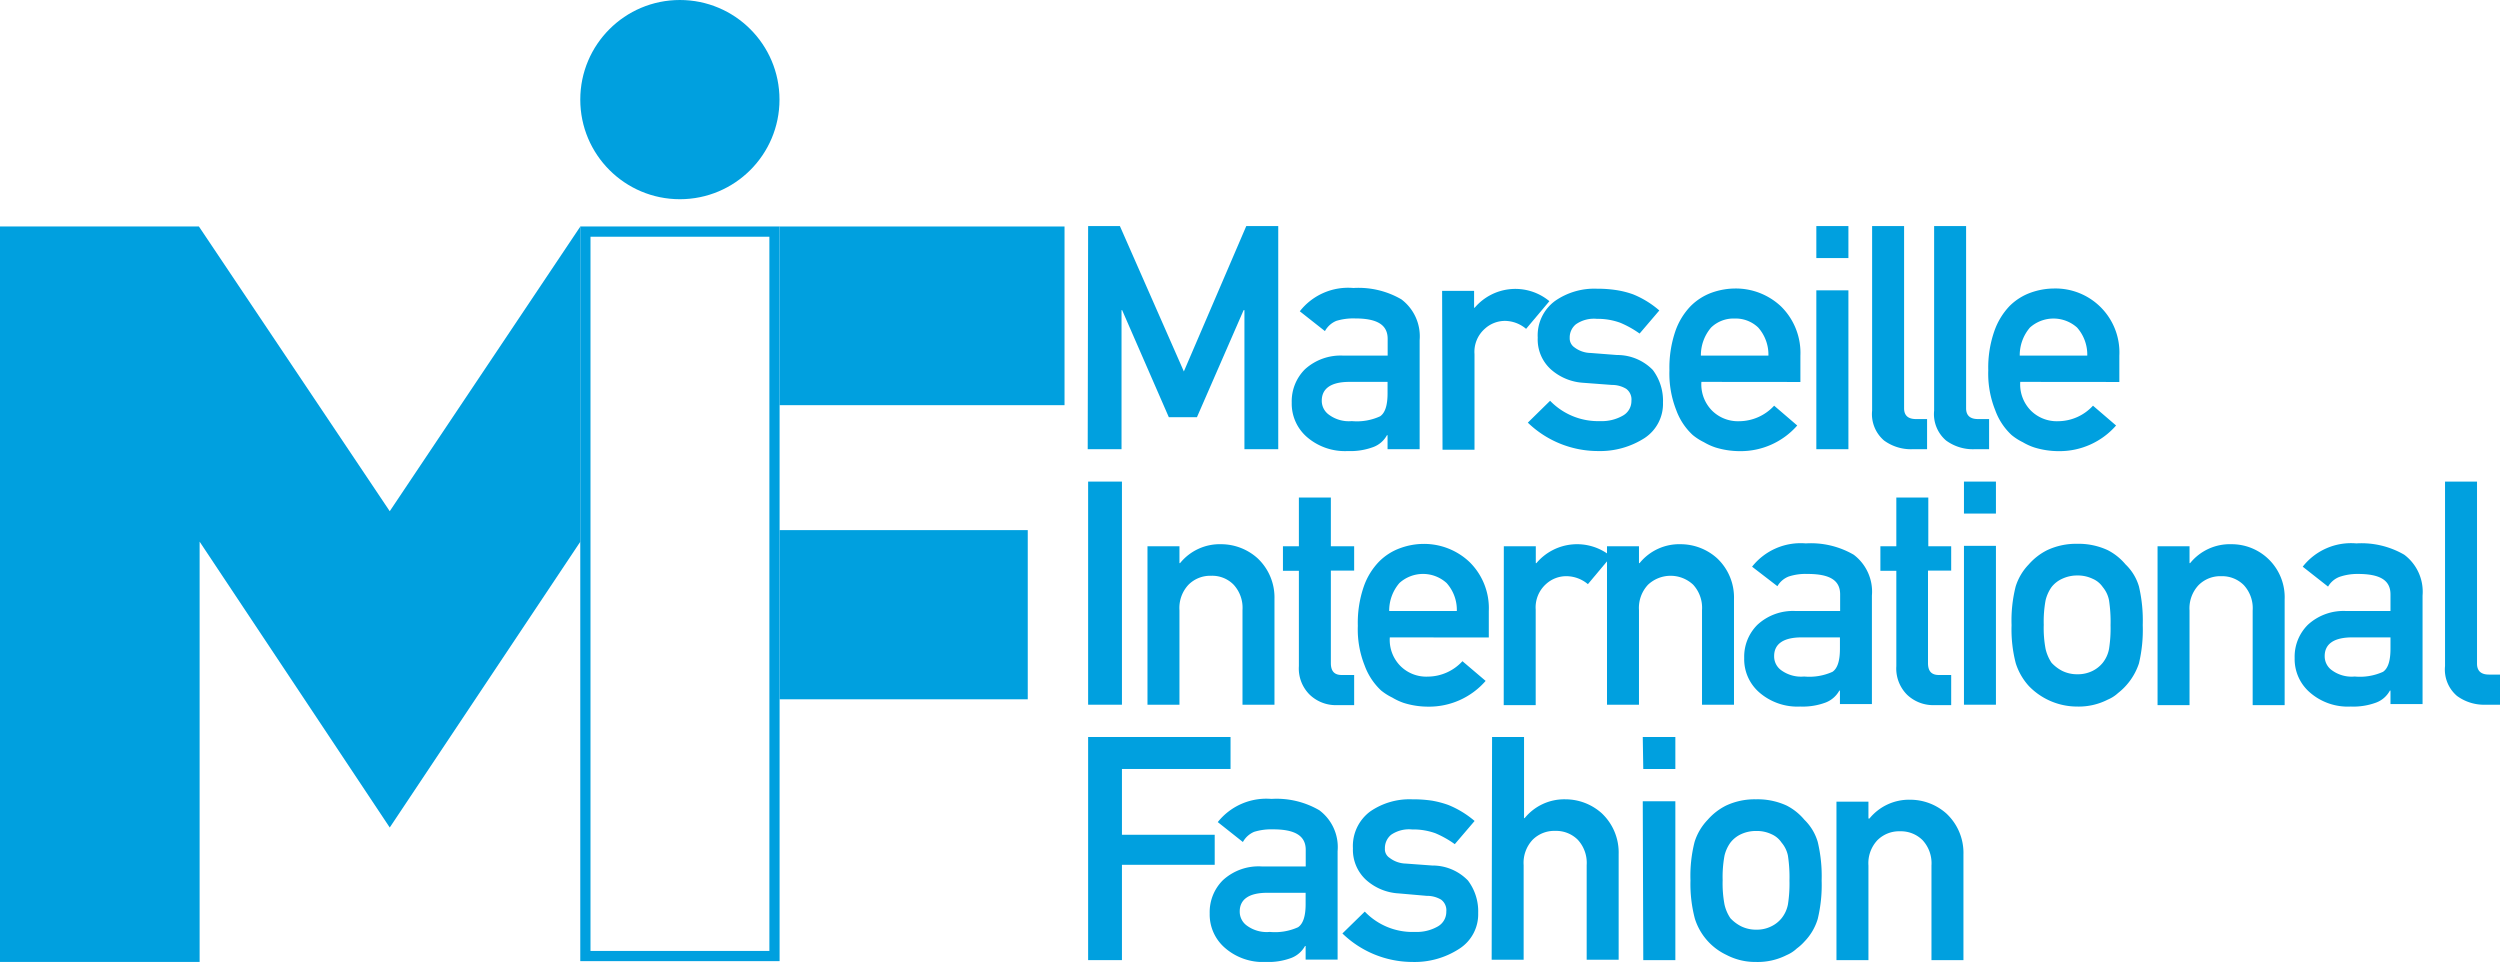 <svg id="Calque_1" data-name="Calque 1" xmlns="http://www.w3.org/2000/svg" viewBox="0 0 244.71 94.16"><defs><style>.cls-1{fill:#00a0df;}</style></defs><circle class="cls-1" cx="66.55" cy="9.75" r="9.75"/><rect class="cls-1" x="76.31" y="51.89" width="24.29" height="16.56"/><rect class="cls-1" x="76.31" y="22.17" width="27.89" height="17.49"/><polygon class="cls-1" points="56.8 22.18 56.8 53.03 38.15 81 19.54 53.02 19.54 94.16 0 94.16 0 22.17 19.47 22.17 38.15 50.04 56.8 22.18"/><polygon class="cls-1" points="56.8 22.17 56.8 22.17 56.8 22.17 56.8 22.17"/><rect class="cls-1" x="56.8" y="22.17"/><path class="cls-1" d="M255.32,197.7v69.91H237.81V197.7h17.51m1-1H236.81v71.91h19.51V196.7Z" transform="translate(-180.01 -174.53)"/><path class="cls-1" d="M286.52,196.66h3.11l6.26,14.23L302,196.66h3.13V218.5h-3.31V204.89h-.08l-4.57,10.48h-2.75l-4.57-10.48h-.06V218.5h-3.31Z" transform="translate(-180.01 -174.53)"/><path class="cls-1" d="M315.83,217.13h-.06a2.53,2.53,0,0,1-1.34,1.16,6.42,6.42,0,0,1-2.49.39,5.68,5.68,0,0,1-4-1.37,4.32,4.32,0,0,1-1.49-3.37,4.42,4.42,0,0,1,1.29-3.26,5.18,5.18,0,0,1,3.78-1.34h4.32V207.7c0-1.36-1-2-3.19-2a5.69,5.69,0,0,0-1.84.24,2.25,2.25,0,0,0-1.11,1L307.24,205a6,6,0,0,1,5.25-2.28,8.34,8.34,0,0,1,4.69,1.11,4.53,4.53,0,0,1,1.79,4V218.5h-3.14Zm0-5.22h-3.74c-1.82,0-2.72.67-2.7,1.88a1.67,1.67,0,0,0,.71,1.34,3.27,3.27,0,0,0,2.23.62,5.45,5.45,0,0,0,2.77-.47c.49-.33.73-1.08.73-2.24Z" transform="translate(-180.01 -174.53)"/><path class="cls-1" d="M321.17,203h3.13v1.65h.06a5.22,5.22,0,0,1,7.31-.64l-2.28,2.71a3.25,3.25,0,0,0-2.05-.78,2.93,2.93,0,0,0-2,.78,3,3,0,0,0-1,2.47v9.36h-3.13Z" transform="translate(-180.01 -174.53)"/><path class="cls-1" d="M336.65,215.75a4.14,4.14,0,0,0,2.2-.53,1.63,1.63,0,0,0,.85-1.46,1.29,1.29,0,0,0-.51-1.17,2.66,2.66,0,0,0-1.39-.38L335,212a5.26,5.26,0,0,1-3.19-1.32,3.94,3.94,0,0,1-1.28-3.1,4.18,4.18,0,0,1,1.69-3.59,6.71,6.71,0,0,1,4.1-1.2,12.29,12.29,0,0,1,1.93.14,8.82,8.82,0,0,1,1.61.41,9.12,9.12,0,0,1,2.57,1.58l-1.93,2.26a9.59,9.59,0,0,0-1.9-1.06,6.41,6.41,0,0,0-2.28-.38,3.08,3.08,0,0,0-2.05.53,1.66,1.66,0,0,0-.61,1.34,1.06,1.06,0,0,0,.46.92,2.7,2.7,0,0,0,1.59.55l2.58.2a4.86,4.86,0,0,1,3.5,1.46,5,5,0,0,1,1,3.2A4,4,0,0,1,341,217.4a8.06,8.06,0,0,1-4.6,1.28,9.89,9.89,0,0,1-6.84-2.78l2.18-2.14A6.53,6.53,0,0,0,336.65,215.75Z" transform="translate(-180.01 -174.53)"/><path class="cls-1" d="M346.55,211.91a3.64,3.64,0,0,0,1.08,2.85,3.6,3.6,0,0,0,2.64,1,4.68,4.68,0,0,0,3.4-1.52l2.26,1.94a7.36,7.36,0,0,1-5.6,2.51,8.12,8.12,0,0,1-2.4-.36,5.82,5.82,0,0,1-1.14-.52,5.46,5.46,0,0,1-1.09-.7,6.19,6.19,0,0,1-1.61-2.43,9.76,9.76,0,0,1-.67-3.9,11.07,11.07,0,0,1,.58-3.83,6.69,6.69,0,0,1,1.5-2.46,5.65,5.65,0,0,1,2.08-1.32,6.94,6.94,0,0,1,2.25-.4,6.46,6.46,0,0,1,4.51,1.75,6.38,6.38,0,0,1,1.9,4.83v2.57Zm6.56-2.57a4,4,0,0,0-1-2.75,3.19,3.19,0,0,0-2.31-.88,3.15,3.15,0,0,0-2.3.88,4.17,4.17,0,0,0-1,2.75Z" transform="translate(-180.01 -174.53)"/><path class="cls-1" d="M357.8,196.66h3.14v3.13H357.8Zm0,6.29h3.14V218.5H357.8Z" transform="translate(-180.01 -174.53)"/><path class="cls-1" d="M363.26,196.66h3.13v17.83c0,.71.39,1.06,1.17,1.06h1.08v2.95h-1.4a4.47,4.47,0,0,1-2.81-.85,3.4,3.4,0,0,1-1.17-2.92Z" transform="translate(-180.01 -174.53)"/><path class="cls-1" d="M369.33,196.66h3.13v17.83c0,.71.39,1.06,1.17,1.06h1.08v2.95h-1.4a4.45,4.45,0,0,1-2.81-.85,3.4,3.4,0,0,1-1.17-2.92Z" transform="translate(-180.01 -174.53)"/><path class="cls-1" d="M377.76,211.91a3.64,3.64,0,0,0,1.08,2.85,3.6,3.6,0,0,0,2.64,1,4.67,4.67,0,0,0,3.4-1.52l2.26,1.94a7.35,7.35,0,0,1-5.6,2.51,8.12,8.12,0,0,1-2.4-.36,5.82,5.82,0,0,1-1.14-.52,5.46,5.46,0,0,1-1.09-.7,6.17,6.17,0,0,1-1.6-2.43,9.58,9.58,0,0,1-.68-3.9,10.82,10.82,0,0,1,.59-3.83,6.81,6.81,0,0,1,1.49-2.46,5.61,5.61,0,0,1,2.09-1.32,6.88,6.88,0,0,1,2.24-.4,6.26,6.26,0,0,1,6.42,6.58v2.57Zm6.56-2.57a4,4,0,0,0-1-2.75,3.46,3.46,0,0,0-4.61,0,4.17,4.17,0,0,0-1,2.75Z" transform="translate(-180.01 -174.53)"/><path class="cls-1" d="M286.52,221.67h3.31v21.84h-3.31Z" transform="translate(-180.01 -174.53)"/><path class="cls-1" d="M292.33,228h3.13v1.65h.06a5,5,0,0,1,4.05-1.85,5.34,5.34,0,0,1,3.53,1.37,5.26,5.26,0,0,1,1.66,4v10.34h-3.13v-9.26a3.34,3.34,0,0,0-.87-2.49,2.93,2.93,0,0,0-2.2-.87,3,3,0,0,0-2.21.87,3.31,3.31,0,0,0-.89,2.49v9.26h-3.13Z" transform="translate(-180.01 -174.53)"/><path class="cls-1" d="M307.15,223.23h3.13V228h2.28v2.38h-2.28v9.06c0,.79.35,1.18,1.11,1.16h1.17v2.95h-1.64a3.69,3.69,0,0,1-2.69-1,3.6,3.6,0,0,1-1.08-2.82v-9.33h-1.56V228h1.56Z" transform="translate(-180.01 -174.53)"/><path class="cls-1" d="M316.05,236.92a3.62,3.62,0,0,0,1.08,2.84,3.58,3.58,0,0,0,2.63,1,4.64,4.64,0,0,0,3.4-1.51l2.27,1.93a7.34,7.34,0,0,1-5.61,2.52,8,8,0,0,1-2.39-.36,5.87,5.87,0,0,1-1.14-.53,5.53,5.53,0,0,1-1.1-.7,6.28,6.28,0,0,1-1.6-2.43,9.54,9.54,0,0,1-.67-3.89,10.86,10.86,0,0,1,.58-3.84,6.64,6.64,0,0,1,1.5-2.45,5.57,5.57,0,0,1,2.08-1.32,6.7,6.7,0,0,1,2.25-.41,6.47,6.47,0,0,1,4.51,1.76,6.34,6.34,0,0,1,1.9,4.82v2.58Zm6.56-2.58a3.94,3.94,0,0,0-1-2.74,3.44,3.44,0,0,0-4.62,0,4.14,4.14,0,0,0-1,2.74Z" transform="translate(-180.01 -174.53)"/><path class="cls-1" d="M327.21,228h3.13v1.65h.06a5.21,5.21,0,0,1,7.31-.65l-2.27,2.71a3.3,3.3,0,0,0-2.06-.78,2.93,2.93,0,0,0-2.05.78,3.06,3.06,0,0,0-1,2.48v9.36h-3.13Z" transform="translate(-180.01 -174.53)"/><path class="cls-1" d="M337.31,228h3.13v1.65h.06a5,5,0,0,1,4.05-1.85,5.34,5.34,0,0,1,3.53,1.37,5.26,5.26,0,0,1,1.66,4v10.34h-3.13v-9.26a3.34,3.34,0,0,0-.87-2.49,3.23,3.23,0,0,0-4.41,0,3.31,3.31,0,0,0-.89,2.49v9.26h-3.13Z" transform="translate(-180.01 -174.53)"/><path class="cls-1" d="M360.11,242.13h-.06a2.6,2.6,0,0,1-1.35,1.17,6.4,6.4,0,0,1-2.48.39,5.68,5.68,0,0,1-4-1.38,4.3,4.3,0,0,1-1.48-3.37,4.4,4.4,0,0,1,1.29-3.25,5.12,5.12,0,0,1,3.77-1.35h4.33v-1.63c0-1.37-1-2-3.19-2a5.36,5.36,0,0,0-1.84.25,2.19,2.19,0,0,0-1.11.95L351.51,230a6.06,6.06,0,0,1,5.26-2.28,8.34,8.34,0,0,1,4.69,1.11,4.53,4.53,0,0,1,1.78,4v10.62h-3.13Zm0-5.21h-3.74c-1.82,0-2.72.66-2.7,1.87a1.66,1.66,0,0,0,.7,1.35,3.3,3.3,0,0,0,2.24.61,5.5,5.5,0,0,0,2.77-.46c.49-.33.73-1.08.73-2.25Z" transform="translate(-180.01 -174.53)"/><path class="cls-1" d="M365.63,223.23h3.13V228H371v2.38h-2.27v9.06c0,.79.35,1.18,1.11,1.16H371v2.95H369.4a3.71,3.71,0,0,1-2.7-1,3.63,3.63,0,0,1-1.07-2.82v-9.33h-1.56V228h1.56Z" transform="translate(-180.01 -174.53)"/><path class="cls-1" d="M372.25,221.67h3.13v3.13h-3.13Zm0,6.29h3.13v15.55h-3.13Z" transform="translate(-180.01 -174.53)"/><path class="cls-1" d="M376.91,235.72a13.6,13.6,0,0,1,.4-3.78,5.44,5.44,0,0,1,1.29-2.17,5.88,5.88,0,0,1,1.8-1.39,6.62,6.62,0,0,1,2.92-.62,6.77,6.77,0,0,1,3,.62,5.58,5.58,0,0,1,1.74,1.39,4.88,4.88,0,0,1,1.32,2.17,14.65,14.65,0,0,1,.37,3.78,14.2,14.2,0,0,1-.37,3.74,6.11,6.11,0,0,1-2.05,2.91,3.43,3.43,0,0,1-1,.64,6.22,6.22,0,0,1-3,.68,6.57,6.57,0,0,1-4.72-2,6,6,0,0,1-1.29-2.24A13.19,13.19,0,0,1,376.91,235.72Zm9.69,0a14,14,0,0,0-.15-2.43,2.86,2.86,0,0,0-.61-1.29,2.28,2.28,0,0,0-1-.82,3.38,3.38,0,0,0-1.5-.32,3.44,3.44,0,0,0-1.47.32,2.77,2.77,0,0,0-1.05.82,3.8,3.8,0,0,0-.58,1.29,11.5,11.5,0,0,0-.18,2.4,11,11,0,0,0,.18,2.36,4.12,4.12,0,0,0,.58,1.35,3.82,3.82,0,0,0,1.05.8,3.3,3.3,0,0,0,1.47.33,3.25,3.25,0,0,0,1.5-.33,3,3,0,0,0,1-.8,3.08,3.08,0,0,0,.61-1.35A12.91,12.91,0,0,0,386.6,235.75Z" transform="translate(-180.01 -174.53)"/><path class="cls-1" d="M391.2,228h3.13v1.65h.06a5,5,0,0,1,4.05-1.85,5.19,5.19,0,0,1,5.2,5.41v10.34h-3.13v-9.26a3.34,3.34,0,0,0-.87-2.49,3,3,0,0,0-2.2-.87,3,3,0,0,0-2.22.87,3.31,3.31,0,0,0-.89,2.49v9.26H391.2Z" transform="translate(-180.01 -174.53)"/><path class="cls-1" d="M414,242.13h-.06a2.54,2.54,0,0,1-1.34,1.17,6.42,6.42,0,0,1-2.49.39,5.64,5.64,0,0,1-4-1.38,4.31,4.31,0,0,1-1.49-3.37,4.4,4.4,0,0,1,1.29-3.25,5.15,5.15,0,0,1,3.78-1.35H414v-1.63c0-1.37-1-2-3.19-2A5.4,5.4,0,0,0,409,231a2.19,2.19,0,0,0-1.11.95L405.41,230a6,6,0,0,1,5.25-2.28,8.34,8.34,0,0,1,4.69,1.11,4.53,4.53,0,0,1,1.79,4v10.62H414Zm0-5.21h-3.74c-1.82,0-2.72.66-2.7,1.87a1.67,1.67,0,0,0,.71,1.35,3.27,3.27,0,0,0,2.23.61,5.47,5.47,0,0,0,2.77-.46c.49-.33.73-1.08.73-2.25Z" transform="translate(-180.01 -174.53)"/><path class="cls-1" d="M419.34,221.67h3.13v17.82c0,.71.39,1.07,1.17,1.07h1.08v2.95h-1.4a4.48,4.48,0,0,1-2.81-.86,3.39,3.39,0,0,1-1.17-2.92Z" transform="translate(-180.01 -174.53)"/><path class="cls-1" d="M286.52,246.67h13.94v3.13H289.83v6.44h9.08v2.94h-9.08v9.33h-3.31Z" transform="translate(-180.01 -174.53)"/><path class="cls-1" d="M307.81,267.13h-.06a2.6,2.6,0,0,1-1.35,1.17,6.42,6.42,0,0,1-2.49.39,5.64,5.64,0,0,1-4-1.38,4.31,4.31,0,0,1-1.49-3.37,4.4,4.4,0,0,1,1.29-3.25,5.15,5.15,0,0,1,3.78-1.35h4.33v-1.63c0-1.37-1.05-2-3.19-2a5.72,5.72,0,0,0-1.85.24,2.25,2.25,0,0,0-1.11,1L299.21,255a6.07,6.07,0,0,1,5.25-2.27,8.32,8.32,0,0,1,4.69,1.11,4.5,4.5,0,0,1,1.79,4v10.62h-3.13Zm0-5.21h-3.75c-1.82,0-2.72.66-2.7,1.87a1.67,1.67,0,0,0,.71,1.35,3.27,3.27,0,0,0,2.23.61,5.47,5.47,0,0,0,2.77-.46c.49-.33.74-1.08.74-2.25Z" transform="translate(-180.01 -174.53)"/><path class="cls-1" d="M318.52,265.75a4.14,4.14,0,0,0,2.2-.52,1.64,1.64,0,0,0,.86-1.47,1.29,1.29,0,0,0-.51-1.17,2.7,2.7,0,0,0-1.4-.37l-2.75-.24a5.21,5.21,0,0,1-3.19-1.32,4,4,0,0,1-1.29-3.1,4.21,4.21,0,0,1,1.69-3.6,6.77,6.77,0,0,1,4.1-1.19,12.6,12.6,0,0,1,1.94.13,9.6,9.6,0,0,1,1.6.42,9.38,9.38,0,0,1,2.58,1.57l-1.94,2.27a9.63,9.63,0,0,0-1.9-1.07,6.41,6.41,0,0,0-2.28-.37,3.1,3.1,0,0,0-2.05.52,1.69,1.69,0,0,0-.61,1.35,1,1,0,0,0,.46.91,2.7,2.7,0,0,0,1.59.56l2.58.19a4.82,4.82,0,0,1,3.5,1.47,5,5,0,0,1,1,3.19,4,4,0,0,1-1.85,3.49,8,8,0,0,1-4.6,1.29,9.87,9.87,0,0,1-6.84-2.79l2.19-2.14A6.46,6.46,0,0,0,318.52,265.75Z" transform="translate(-180.01 -174.53)"/><path class="cls-1" d="M326.06,246.67h3.13v7.94h.06a5,5,0,0,1,4-1.84,5.33,5.33,0,0,1,3.54,1.36,5.27,5.27,0,0,1,1.66,4v10.34h-3.13v-9.26a3.33,3.33,0,0,0-.87-2.48,3,3,0,0,0-2.2-.87,3,3,0,0,0-2.22.87,3.29,3.29,0,0,0-.88,2.48v9.26h-3.13Z" transform="translate(-180.01 -174.53)"/><path class="cls-1" d="M340.81,246.67H344v3.13h-3.14Zm0,6.29H344v15.55h-3.14Z" transform="translate(-180.01 -174.53)"/><path class="cls-1" d="M345.48,260.72a13.52,13.52,0,0,1,.4-3.77,5.48,5.48,0,0,1,1.29-2.18,5.88,5.88,0,0,1,1.8-1.39,6.59,6.59,0,0,1,2.92-.61,6.78,6.78,0,0,1,3,.61,5.58,5.58,0,0,1,1.74,1.39,5,5,0,0,1,1.31,2.18,14.48,14.48,0,0,1,.38,3.77,14.21,14.21,0,0,1-.38,3.75,5.41,5.41,0,0,1-1.31,2.23,4.9,4.9,0,0,1-.74.67,3.39,3.39,0,0,1-1,.65,6.23,6.23,0,0,1-3,.67A6.06,6.06,0,0,1,349,268a5.86,5.86,0,0,1-3.09-3.55A13.27,13.27,0,0,1,345.48,260.72Zm9.69,0a14,14,0,0,0-.15-2.43,2.84,2.84,0,0,0-.62-1.28,2.3,2.3,0,0,0-1-.83,3.31,3.31,0,0,0-1.49-.31,3.43,3.43,0,0,0-1.47.31,2.79,2.79,0,0,0-1.05.83,3.57,3.57,0,0,0-.58,1.28,11.5,11.5,0,0,0-.18,2.4,11.17,11.17,0,0,0,.18,2.37,3.92,3.92,0,0,0,.58,1.35,3.8,3.8,0,0,0,1.05.79,3.3,3.3,0,0,0,1.47.33,3.18,3.18,0,0,0,1.49-.33,2.94,2.94,0,0,0,1-.79,3.1,3.1,0,0,0,.62-1.35A13.12,13.12,0,0,0,355.17,260.75Z" transform="translate(-180.01 -174.53)"/><path class="cls-1" d="M359.77,253h3.13v1.65H363a5,5,0,0,1,4-1.84,5.33,5.33,0,0,1,3.54,1.36,5.27,5.27,0,0,1,1.66,4v10.34h-3.13v-9.26a3.33,3.33,0,0,0-.87-2.48,3,3,0,0,0-2.2-.87,3,3,0,0,0-2.22.87,3.29,3.29,0,0,0-.88,2.48v9.26h-3.13Z" transform="translate(-180.01 -174.53)"/></svg>